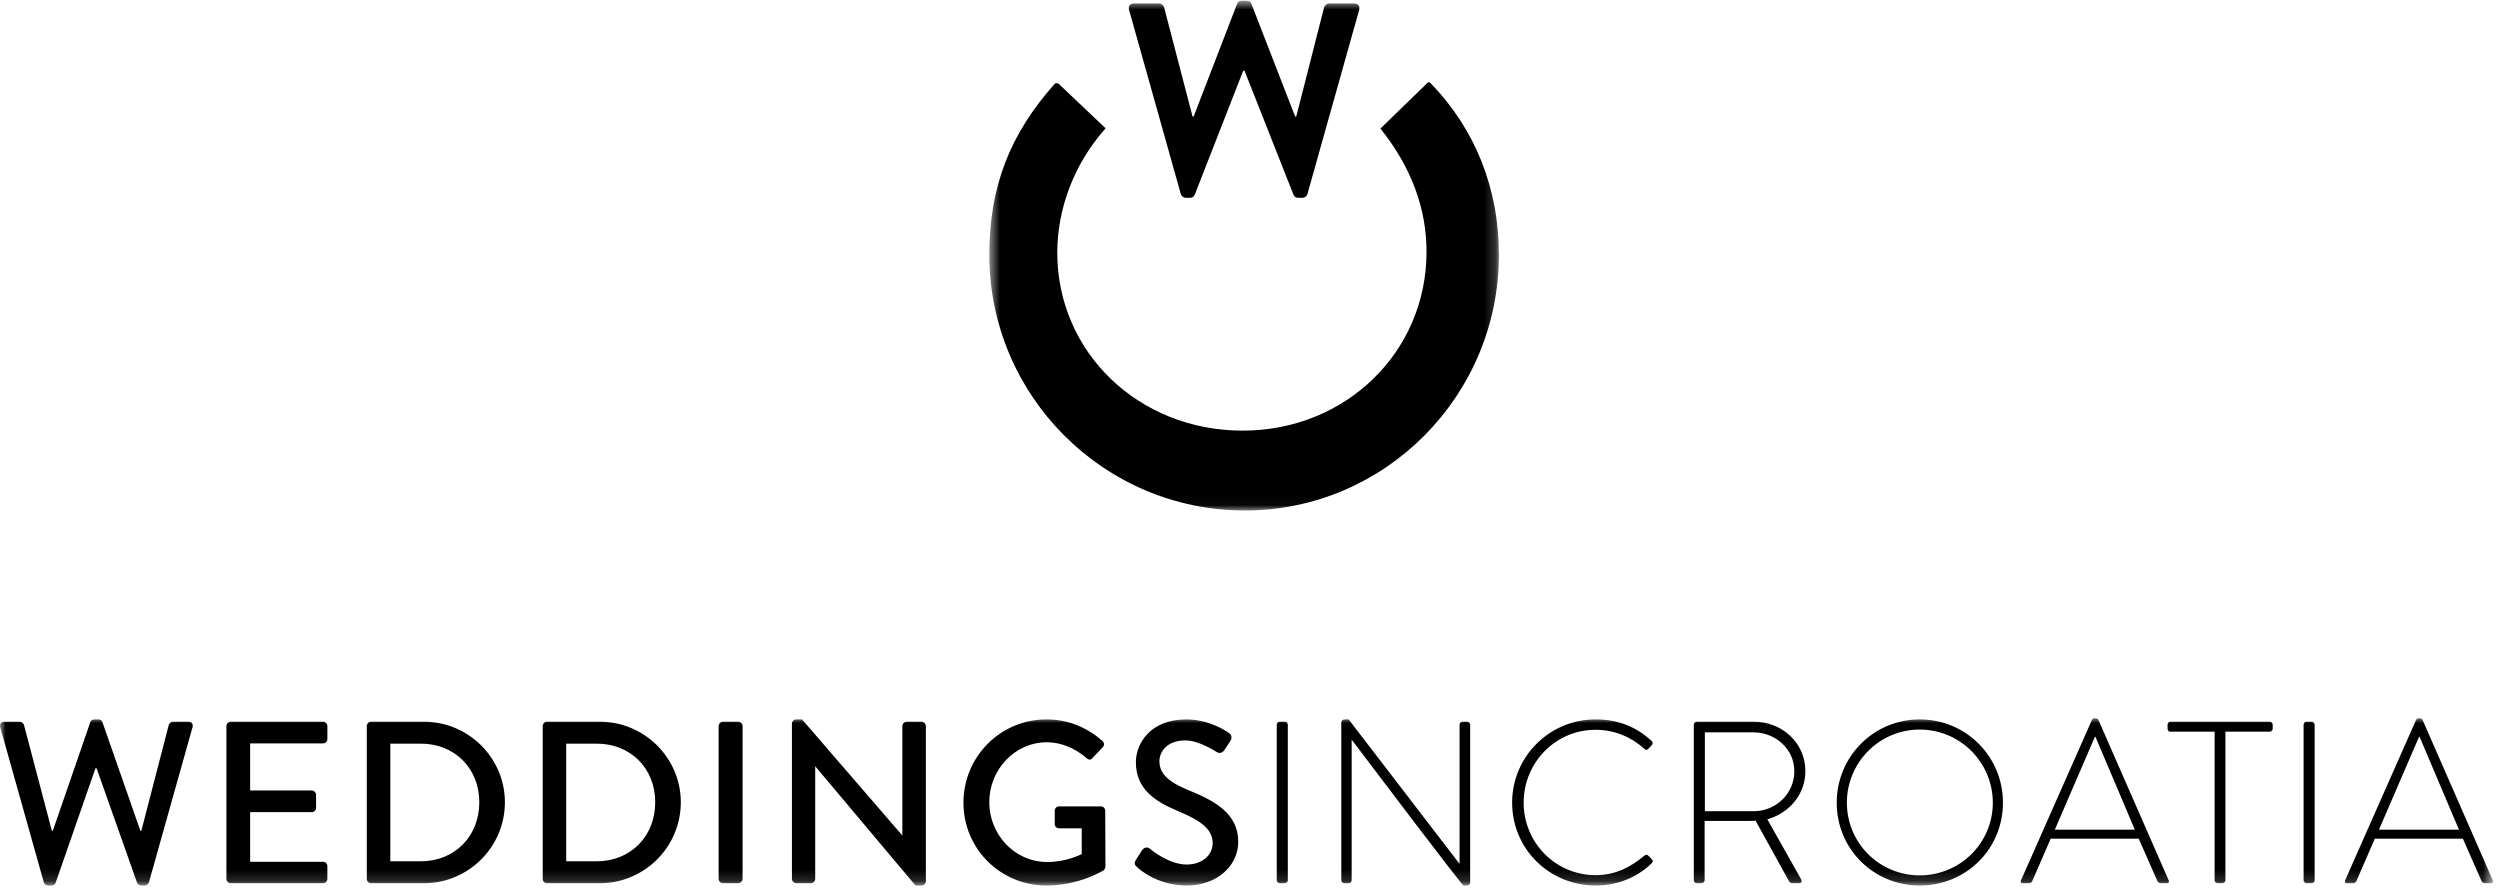 <?xml version="1.0" encoding="UTF-8"?>
<svg width="222px" height="79px" viewBox="0 0 222 79" version="1.1" xmlns="http://www.w3.org/2000/svg" xmlns:xlink="http://www.w3.org/1999/xlink">
    <!-- Generator: sketchtool 58 (101010) - https://sketch.com -->
    <title>01A02287-0A8F-43F7-AA9B-EF4DB7929F98</title>
    <desc>Created with sketchtool.</desc>
    <defs>
        <polygon id="path-1" points="0.551 0.71 45.803 0.71 45.803 45.977 0.551 45.977"></polygon>
        <polygon id="path-3" points="0 0 221.387 0 221.387 14.852 0 14.852"></polygon>
    </defs>
    <g id="Page-1" stroke="none" stroke-width="1" fill="none" fill-rule="evenodd">
        <g id="Blog-details" transform="translate(-849, -35)">
            <g id="Header" transform="translate(220, 34)">
                <g id="Logo">
                    <g>
                        <g>
                            <g transform="translate(629, 0)">
                                <g id="Group-7">
                                    <g id="Group-3" transform="translate(87.301, 0.356)">
                                        <mask id="mask-2" fill="white">
                                            <use xlink:href="#path-1"></use>
                                        </mask>
                                        <g id="Clip-2"></g>
                                        <path d="M45.803,23.27 C45.803,17.389 43.703,12.113 39.72,8.011 C39.686,7.976 39.594,7.938 39.526,7.938 L35.282,12.059 C38.027,15.507 39.374,19.137 39.374,23.007 C39.374,31.909 32.198,38.884 23.043,38.884 C13.817,38.884 6.585,31.94 6.585,23.074 C6.585,19.163 8.104,15.195 10.751,12.186 L10.875,12.034 L6.656,8.036 L6.397,8.044 C2.355,12.557 0.551,17.253 0.551,23.27 C0.551,35.791 10.731,45.977 23.244,45.977 C35.684,45.977 45.803,35.791 45.803,23.27 L45.803,23.27 Z M33.391,1.535 C33.49,1.196 33.296,0.953 32.955,0.953 L30.719,0.953 C30.524,0.953 30.332,1.124 30.281,1.296 L27.806,10.991 L27.707,10.991 L23.821,0.978 C23.772,0.832 23.651,0.709 23.407,0.709 L22.971,0.709 C22.728,0.709 22.606,0.832 22.557,0.978 L18.694,10.991 L18.597,10.991 L16.072,1.294 C16.023,1.124 15.829,0.953 15.636,0.953 L13.4,0.953 C13.058,0.953 12.864,1.196 12.963,1.535 L17.553,17.868 C17.603,18.065 17.796,18.208 17.989,18.208 L18.38,18.208 C18.624,18.208 18.719,18.087 18.79,17.94 L23.093,6.932 L23.215,6.932 L27.563,17.94 C27.612,18.087 27.757,18.208 27.973,18.208 L28.363,18.208 C28.558,18.208 28.752,18.065 28.801,17.868 L33.391,1.535 Z" id="Fill-1" fill="#000000" mask="url(#mask-2)"></path>
                                    </g>
                                    <g id="Group-6" transform="translate(0, 64.719)">
                                        <mask id="mask-4" fill="white">
                                            <use xlink:href="#path-3"></use>
                                        </mask>
                                        <g id="Clip-5"></g>
                                        <path d="M3.89,14.628 C3.93,14.792 4.094,14.915 4.258,14.915 L4.586,14.915 C4.729,14.915 4.893,14.813 4.934,14.69 L8.475,4.509 L8.579,4.509 L12.181,14.69 C12.222,14.813 12.386,14.915 12.53,14.915 L12.858,14.915 C13.02,14.915 13.184,14.792 13.226,14.628 L17.095,0.862 C17.177,0.574 17.013,0.37 16.726,0.37 L15.355,0.37 C15.191,0.37 15.027,0.514 14.986,0.656 L12.55,10.06 L12.468,10.06 L9.09,0.39 C9.049,0.267 8.906,0.165 8.742,0.165 L8.373,0.165 C8.209,0.165 8.067,0.267 8.025,0.39 L4.688,10.06 L4.607,10.06 L2.129,0.656 C2.089,0.514 1.925,0.37 1.761,0.37 L0.389,0.37 C0.103,0.37 -0.061,0.574 0.021,0.862 L3.89,14.628 Z M20.105,14.322 C20.105,14.526 20.269,14.71 20.493,14.71 L28.682,14.71 C28.907,14.71 29.071,14.526 29.071,14.322 L29.071,13.194 C29.071,12.99 28.907,12.806 28.682,12.806 L22.213,12.806 L22.213,8.4 L27.68,8.4 C27.884,8.4 28.068,8.236 28.068,8.011 L28.068,6.864 C28.068,6.66 27.884,6.475 27.68,6.475 L22.213,6.475 L22.213,2.296 L28.682,2.296 C28.907,2.296 29.071,2.112 29.071,1.906 L29.071,0.76 C29.071,0.554 28.907,0.37 28.682,0.37 L20.493,0.37 C20.269,0.37 20.105,0.554 20.105,0.76 L20.105,14.322 Z M32.572,14.322 C32.572,14.526 32.736,14.71 32.94,14.71 L37.649,14.71 C41.6,14.71 44.835,11.494 44.835,7.519 C44.835,3.586 41.6,0.37 37.649,0.37 L32.94,0.37 C32.736,0.37 32.572,0.554 32.572,0.76 L32.572,14.322 Z M34.66,12.764 L34.66,2.316 L37.362,2.316 C40.372,2.316 42.562,4.509 42.562,7.519 C42.562,10.551 40.372,12.764 37.362,12.764 L34.66,12.764 Z M48.192,14.322 C48.192,14.526 48.356,14.71 48.56,14.71 L53.269,14.71 C57.22,14.71 60.456,11.494 60.456,7.519 C60.456,3.586 57.22,0.37 53.269,0.37 L48.56,0.37 C48.356,0.37 48.192,0.554 48.192,0.76 L48.192,14.322 Z M50.28,12.764 L50.28,2.316 L52.983,2.316 C55.993,2.316 58.183,4.509 58.183,7.519 C58.183,10.551 55.993,12.764 52.983,12.764 L50.28,12.764 Z M63.813,14.322 C63.813,14.526 63.997,14.71 64.201,14.71 L65.552,14.71 C65.758,14.71 65.942,14.526 65.942,14.322 L65.942,0.76 C65.942,0.554 65.758,0.37 65.552,0.37 L64.201,0.37 C63.997,0.37 63.813,0.554 63.813,0.76 L63.813,14.322 Z M70.323,14.322 C70.323,14.526 70.507,14.71 70.711,14.71 L72.001,14.71 C72.226,14.71 72.39,14.526 72.39,14.322 L72.39,4.345 L72.411,4.345 L81.296,14.915 L81.829,14.915 C82.033,14.915 82.217,14.751 82.217,14.546 L82.217,0.76 C82.217,0.554 82.033,0.37 81.829,0.37 L80.518,0.37 C80.292,0.37 80.129,0.554 80.129,0.76 L80.129,10.449 L80.108,10.449 L71.224,0.165 L70.711,0.165 C70.507,0.165 70.323,0.329 70.323,0.534 L70.323,14.322 Z M85.554,7.561 C85.554,11.658 88.85,14.915 92.924,14.915 C95.892,14.915 98.002,13.563 98.002,13.563 C98.084,13.501 98.164,13.338 98.164,13.235 C98.164,11.596 98.144,9.916 98.144,8.278 C98.144,8.073 97.98,7.888 97.776,7.888 L94.05,7.888 C93.825,7.888 93.661,8.052 93.661,8.278 L93.661,9.466 C93.661,9.67 93.825,9.834 94.05,9.834 L96.056,9.834 L96.056,12.129 C95.852,12.211 94.684,12.826 92.985,12.826 C90.078,12.826 87.847,10.367 87.847,7.519 C87.847,4.651 90.078,2.194 92.985,2.194 C94.234,2.194 95.504,2.746 96.465,3.586 C96.671,3.77 96.835,3.792 96.998,3.606 C97.305,3.279 97.612,2.971 97.92,2.644 C98.084,2.48 98.062,2.234 97.898,2.07 C96.507,0.882 94.89,0.165 92.924,0.165 C88.85,0.165 85.554,3.463 85.554,7.561 L85.554,7.561 Z M100.99,13.297 C101.317,13.605 102.894,14.915 105.391,14.915 C108.053,14.915 109.956,13.174 109.956,11.043 C109.956,8.544 107.93,7.417 105.555,6.454 C103.856,5.758 102.955,5.041 102.955,3.873 C102.955,3.115 103.548,2.03 105.269,2.03 C106.456,2.03 107.889,2.971 108.033,3.053 C108.319,3.238 108.585,3.115 108.749,2.849 C108.913,2.603 109.097,2.316 109.26,2.07 C109.466,1.763 109.302,1.477 109.138,1.373 C108.933,1.23 107.398,0.165 105.351,0.165 C102.095,0.165 100.867,2.357 100.867,3.955 C100.867,6.331 102.505,7.417 104.593,8.298 C106.62,9.138 107.684,9.916 107.684,11.146 C107.684,12.191 106.784,13.051 105.371,13.051 C103.794,13.051 102.218,11.74 102.095,11.637 C101.87,11.453 101.583,11.535 101.399,11.801 C101.215,12.067 101.051,12.375 100.867,12.642 C100.662,12.99 100.806,13.133 100.99,13.297 L100.99,13.297 Z M113.375,14.444 C113.375,14.588 113.497,14.71 113.641,14.71 L114.071,14.71 C114.215,14.71 114.358,14.608 114.358,14.444 L114.358,0.636 C114.358,0.493 114.235,0.37 114.092,0.37 L113.641,0.37 C113.497,0.37 113.375,0.493 113.375,0.636 L113.375,14.444 Z M119.107,14.444 C119.107,14.588 119.23,14.71 119.373,14.71 L119.762,14.71 C119.906,14.71 120.028,14.588 120.028,14.444 L120.028,1.988 L120.049,1.988 C129.774,14.854 129.938,14.915 129.958,14.915 L130.224,14.915 C130.388,14.915 130.551,14.833 130.551,14.649 L130.551,0.636 C130.551,0.493 130.429,0.37 130.285,0.37 L129.876,0.37 C129.732,0.37 129.61,0.493 129.61,0.636 L129.61,12.969 L129.59,12.969 L119.762,0.165 L119.415,0.165 C119.251,0.165 119.107,0.267 119.107,0.431 L119.107,14.444 Z M134.277,7.561 C134.277,11.678 137.594,14.915 141.688,14.915 C143.511,14.915 145.291,14.28 146.684,12.928 C146.786,12.826 146.786,12.662 146.684,12.58 L146.335,12.231 C146.253,12.17 146.131,12.17 146.009,12.273 C144.78,13.297 143.449,13.993 141.688,13.993 C138.106,13.993 135.3,11.084 135.3,7.561 C135.3,4.016 138.106,1.087 141.688,1.087 C143.367,1.087 144.841,1.722 146.009,2.767 C146.131,2.889 146.233,2.911 146.356,2.787 L146.684,2.439 C146.786,2.336 146.766,2.172 146.663,2.07 C145.333,0.862 143.776,0.165 141.688,0.165 C137.594,0.165 134.277,3.463 134.277,7.561 L134.277,7.561 Z M150.409,14.444 C150.409,14.588 150.532,14.71 150.675,14.71 L151.044,14.71 C151.249,14.71 151.371,14.588 151.371,14.444 L151.371,9.179 L155.138,9.179 C155.404,9.179 155.63,9.179 155.896,9.159 L158.864,14.526 C158.926,14.649 159.008,14.71 159.151,14.71 L159.786,14.71 C159.991,14.71 160.031,14.506 159.929,14.342 L156.94,9.035 C158.884,8.482 160.318,6.824 160.318,4.754 C160.318,2.254 158.25,0.37 155.752,0.37 L150.675,0.37 C150.512,0.37 150.409,0.493 150.409,0.636 L150.409,14.444 Z M151.391,8.318 L151.391,1.313 L155.692,1.313 C157.677,1.313 159.336,2.808 159.336,4.754 C159.336,6.782 157.677,8.318 155.712,8.318 L151.391,8.318 Z M163.101,7.561 C163.101,11.678 166.377,14.915 170.472,14.915 C174.587,14.915 177.863,11.678 177.863,7.561 C177.863,3.463 174.587,0.165 170.472,0.165 C166.377,0.165 163.101,3.463 163.101,7.561 L163.101,7.561 Z M164.003,7.561 C164.003,3.976 166.889,1.066 170.472,1.066 C174.055,1.066 176.962,3.976 176.962,7.561 C176.962,11.146 174.055,14.014 170.472,14.014 C166.889,14.014 164.003,11.146 164.003,7.561 L164.003,7.561 Z M179.602,14.71 L180.176,14.71 C180.319,14.71 180.421,14.608 180.463,14.526 L182.1,10.757 L189.921,10.757 L191.58,14.526 C191.62,14.608 191.722,14.71 191.866,14.71 L192.398,14.71 C192.623,14.71 192.623,14.588 192.583,14.464 L186.338,0.206 C186.277,0.083 186.174,0.063 186.072,0.063 L186.011,0.063 C185.908,0.063 185.806,0.124 185.765,0.206 L179.46,14.464 C179.398,14.628 179.46,14.71 179.602,14.71 L179.602,14.71 Z M182.468,9.958 L186.031,1.701 L186.072,1.701 L189.573,9.958 L182.468,9.958 Z M196.657,14.444 C196.657,14.588 196.779,14.71 196.922,14.71 L197.292,14.71 C197.496,14.71 197.618,14.588 197.618,14.444 L197.618,1.251 L201.549,1.251 C201.713,1.251 201.815,1.128 201.815,0.984 L201.815,0.636 C201.815,0.493 201.713,0.37 201.549,0.37 L192.747,0.37 C192.603,0.37 192.48,0.472 192.48,0.636 L192.48,0.944 C192.48,1.128 192.541,1.251 192.747,1.251 L196.657,1.251 L196.657,14.444 Z M204.559,14.444 C204.559,14.588 204.681,14.71 204.825,14.71 L205.254,14.71 C205.398,14.71 205.541,14.608 205.541,14.444 L205.541,0.636 C205.541,0.493 205.418,0.37 205.275,0.37 L204.825,0.37 C204.681,0.37 204.559,0.493 204.559,0.636 L204.559,14.444 Z M208.386,14.71 L208.96,14.71 C209.103,14.71 209.205,14.608 209.246,14.526 L210.884,10.757 L218.705,10.757 L220.363,14.526 C220.404,14.608 220.506,14.71 220.65,14.71 L221.182,14.71 C221.407,14.71 221.407,14.588 221.366,14.464 L215.122,0.206 C215.06,0.083 214.958,0.063 214.856,0.063 L214.794,0.063 C214.692,0.063 214.59,0.124 214.548,0.206 L208.244,14.464 C208.182,14.628 208.244,14.71 208.386,14.71 L208.386,14.71 Z M211.252,9.958 L214.815,1.701 L214.856,1.701 L218.357,9.958 L211.252,9.958 Z" id="Fill-4" fill="#000000" mask="url(#mask-4)"></path>
                                    </g>
                                </g>
                            </g>
                        </g>
                    </g>
                </g>
            </g>
        </g>
    </g>
</svg>